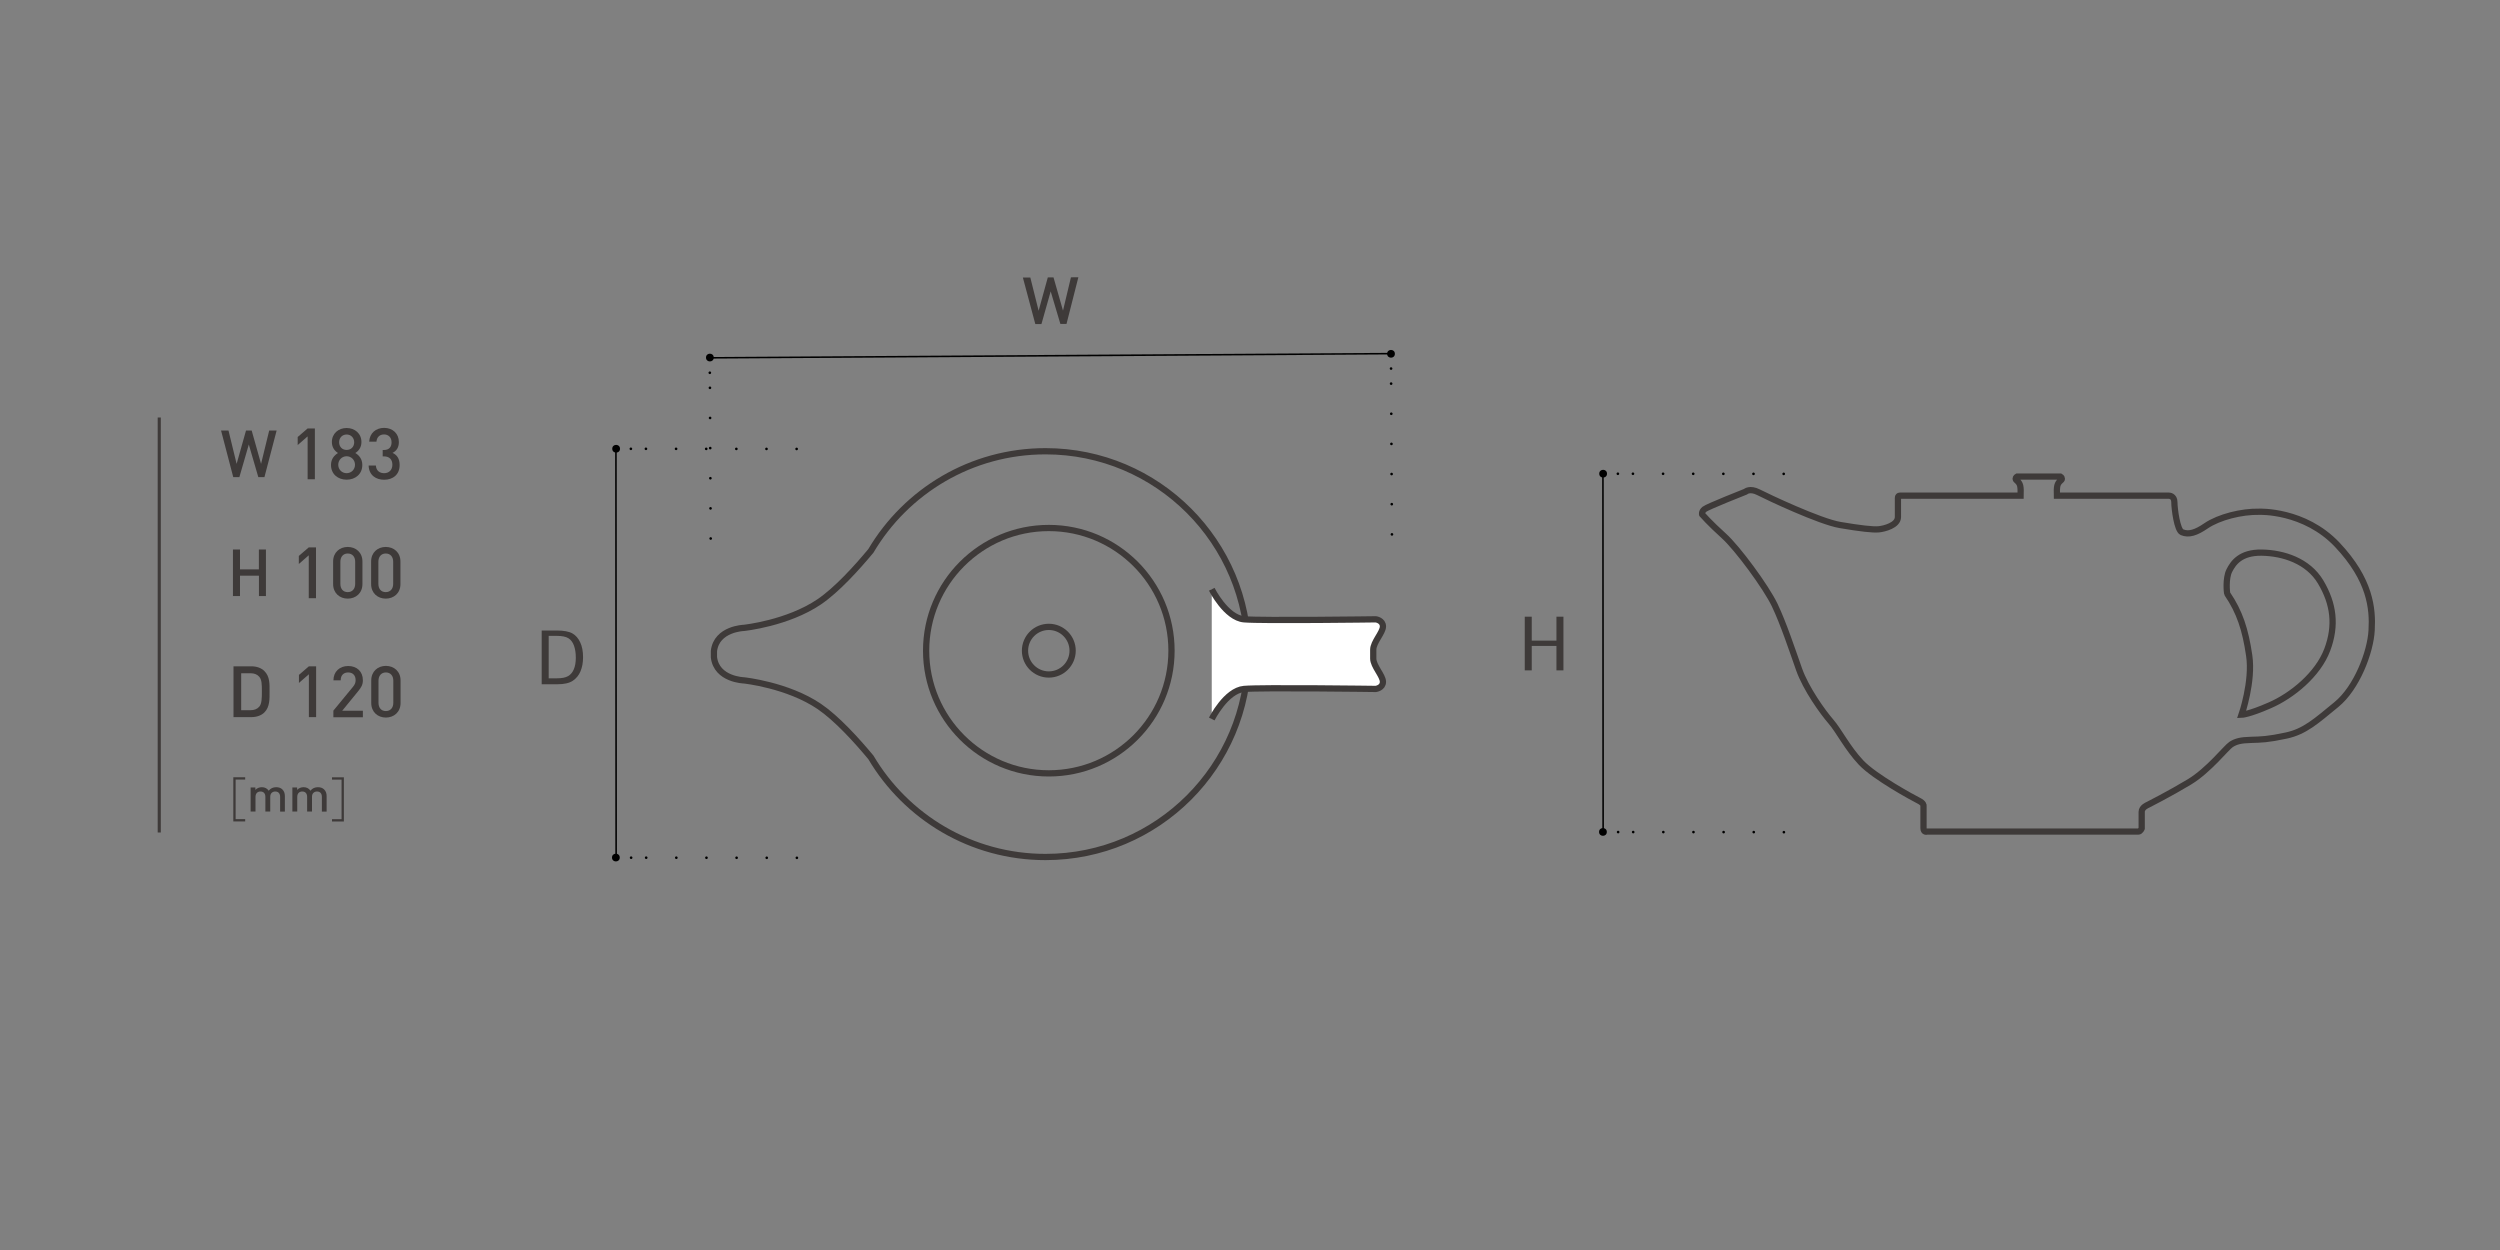 <?xml version="1.0" encoding="utf-8"?>
<!-- Generator: Adobe Illustrator 25.2.3, SVG Export Plug-In . SVG Version: 6.00 Build 0)  -->
<svg version="1.1" id="レイヤー_1" xmlns="http://www.w3.org/2000/svg" xmlns:xlink="http://www.w3.org/1999/xlink" x="0px"
	 y="0px" viewBox="0 0 400 200" style="enable-background:new 0 0 400 200;" xml:space="preserve">
<rect x="0" y="0" width="400" height="200" fill="#808080" stroke="none"/>
<style type="text/css">
	.st0{fill:#3E3A39;}
	.st1{fill:none;stroke:#000000;stroke-width:0.254;stroke-miterlimit:10;}
	.st2{fill:none;stroke:#000000;stroke-width:0.423;stroke-linecap:round;stroke-miterlimit:10;}
	.st3{fill:none;stroke:#000000;stroke-width:0.423;stroke-linecap:round;stroke-miterlimit:10;stroke-dasharray:0,2.411;}
	
		.st4{fill:none;stroke:#000000;stroke-width:0.423;stroke-linecap:round;stroke-miterlimit:10;stroke-dasharray:0,2.411,0,2.411;}
	.st5{fill:none;stroke:#3E3A39;stroke-width:0.5;stroke-miterlimit:10;}
	.st6{fill:none;stroke:#3E3A39;stroke-miterlimit:10;}
	.st7{fill:#FFFFFF;stroke:#3E3A39;stroke-miterlimit:10;}
</style>
<g>
	<path class="st0" d="M42.31,76.34h-0.98l-1.52-5.22l-1.51,5.22h-0.98l-1.95-7.45h1.19l1.3,5.33l1.5-5.33h0.91l1.5,5.33l1.3-5.33
		h1.19L42.31,76.34z"/>
	<path class="st0" d="M49.22,76.68v-6.86l-1.59,1.39v-1.29l1.59-1.37h1.16v8.13H49.22z"/>
	<path class="st0" d="M55.46,76.75c-1.39,0-2.5-0.89-2.5-2.36c0-0.97,0.55-1.56,1.12-1.91c-0.52-0.32-0.98-0.89-0.98-1.75
		c0-1.36,1.04-2.25,2.36-2.25c1.32,0,2.37,0.89,2.37,2.25c0,0.86-0.46,1.43-0.98,1.75c0.57,0.34,1.12,0.94,1.12,1.91
		C57.97,75.86,56.85,76.75,55.46,76.75z M55.46,73c-0.75,0-1.34,0.6-1.34,1.36s0.58,1.35,1.34,1.35c0.75,0,1.34-0.59,1.34-1.35
		S56.21,73,55.46,73z M55.46,69.52c-0.71,0-1.2,0.54-1.2,1.24c0,0.72,0.49,1.23,1.2,1.23c0.71,0,1.21-0.51,1.21-1.23
		C56.67,70.06,56.16,69.52,55.46,69.52z"/>
	<path class="st0" d="M61.47,76.76c-1.3,0-2.44-0.7-2.49-2.28h1.16c0.05,0.87,0.65,1.23,1.32,1.23c0.75,0,1.32-0.49,1.32-1.35
		c0-0.82-0.45-1.34-1.36-1.34h-0.19v-1.02h0.19c0.84,0,1.23-0.49,1.23-1.23c0-0.82-0.54-1.26-1.2-1.26c-0.71,0-1.16,0.44-1.22,1.16
		h-1.16c0.07-1.38,1.08-2.21,2.39-2.21c1.38,0,2.36,0.92,2.36,2.27c0,0.87-0.39,1.43-1.02,1.73c0.7,0.31,1.14,0.91,1.14,1.92
		C63.96,75.96,62.83,76.76,61.47,76.76z"/>
	<path class="st0" d="M41.43,95.37v-3.26H38.4v3.26h-1.13v-7.45h1.13v3.18h3.02v-3.18h1.13v7.45H41.43z"/>
	<path class="st0" d="M49.4,95.71v-6.86l-1.59,1.39v-1.29l1.59-1.37h1.16v8.13H49.4z"/>
	<path class="st0" d="M55.64,95.78c-1.29,0-2.34-0.88-2.34-2.33v-3.61c0-1.45,1.05-2.33,2.34-2.33c1.29,0,2.35,0.88,2.35,2.33v3.61
		C57.99,94.9,56.93,95.78,55.64,95.78z M56.83,89.88c0-0.79-0.45-1.32-1.19-1.32c-0.74,0-1.18,0.54-1.18,1.32v3.54
		c0,0.79,0.43,1.32,1.18,1.32c0.74,0,1.19-0.54,1.19-1.32V89.88z"/>
	<path class="st0" d="M61.72,95.78c-1.29,0-2.34-0.88-2.34-2.33v-3.61c0-1.45,1.05-2.33,2.34-2.33c1.29,0,2.35,0.88,2.35,2.33v3.61
		C64.08,94.9,63.01,95.78,61.72,95.78z M62.91,89.88c0-0.79-0.45-1.32-1.19-1.32c-0.74,0-1.18,0.54-1.18,1.32v3.54
		c0,0.79,0.43,1.32,1.18,1.32c0.74,0,1.19-0.54,1.19-1.32V89.88z"/>
	<path class="st0" d="M42.31,113.98c-0.51,0.51-1.26,0.76-2.1,0.76h-2.85v-8.13h2.85c0.84,0,1.59,0.25,2.1,0.77
		c0.88,0.88,0.82,2.07,0.82,3.24S43.19,113.1,42.31,113.98z M41.47,108.27c-0.34-0.38-0.8-0.55-1.38-0.55h-1.5v5.91h1.5
		c0.58,0,1.04-0.17,1.38-0.55c0.42-0.47,0.43-1.35,0.43-2.46C41.9,109.5,41.89,108.74,41.47,108.27z"/>
	<path class="st0" d="M49.42,114.74v-6.86l-1.59,1.39v-1.29l1.59-1.37h1.16v8.13H49.42z"/>
	<path class="st0" d="M53.34,114.74v-1.04l3.13-3.8c0.31-0.38,0.43-0.67,0.43-1.08c0-0.73-0.43-1.23-1.19-1.23
		c-0.62,0-1.2,0.34-1.2,1.26h-1.16c0-1.38,0.98-2.29,2.36-2.29c1.39,0,2.35,0.88,2.35,2.28c0,0.72-0.26,1.14-0.76,1.76l-2.55,3.12
		h3.31v1.04H53.34z"/>
	<path class="st0" d="M61.74,114.81c-1.29,0-2.34-0.88-2.34-2.33v-3.61c0-1.45,1.05-2.33,2.34-2.33c1.29,0,2.35,0.88,2.35,2.33v3.61
		C64.09,113.93,63.03,114.81,61.74,114.81z M62.93,108.91c0-0.79-0.45-1.32-1.19-1.32c-0.74,0-1.18,0.54-1.18,1.32v3.54
		c0,0.79,0.43,1.32,1.18,1.32c0.74,0,1.19-0.54,1.19-1.32V108.91z"/>
	<path class="st0" d="M37.33,131.44v-7.08h1.9v0.37H37.7v6.33h1.53v0.37H37.33z"/>
	<path class="st0" d="M44.82,129.85v-2.35c0-0.6-0.34-0.86-0.78-0.86c-0.42,0-0.8,0.27-0.8,0.82v2.39h-0.78v-2.35
		c0-0.6-0.34-0.86-0.78-0.86s-0.8,0.27-0.8,0.86v2.35h-0.78v-3.86h0.76v0.39c0.26-0.28,0.64-0.43,1.03-0.43
		c0.48,0,0.85,0.19,1.1,0.56c0.31-0.38,0.7-0.56,1.21-0.56c0.4,0,0.75,0.13,0.97,0.35c0.3,0.29,0.41,0.65,0.41,1.09v2.47H44.82z"/>
	<path class="st0" d="M51.5,129.85v-2.35c0-0.6-0.34-0.86-0.78-0.86c-0.42,0-0.8,0.27-0.8,0.82v2.39h-0.78v-2.35
		c0-0.6-0.34-0.86-0.78-0.86s-0.8,0.27-0.8,0.86v2.35h-0.78v-3.86h0.76v0.39c0.26-0.28,0.64-0.43,1.03-0.43
		c0.48,0,0.85,0.19,1.1,0.56c0.31-0.38,0.7-0.56,1.21-0.56c0.4,0,0.75,0.13,0.97,0.35c0.3,0.29,0.41,0.65,0.41,1.09v2.47H51.5z"/>
	<path class="st0" d="M55.02,131.44h-1.9v-0.37h1.53v-6.33h-1.53v-0.37h1.9V131.44z"/>
</g>
<g>
	<g>
		<path class="st0" d="M170.64,51.83l-0.98,0l-1.55-5.21l-1.48,5.23l-0.98,0l-1.99-7.44l1.19-0.01l1.33,5.32l1.47-5.34l0.91,0
			l1.52,5.32l1.27-5.33l1.19-0.01L170.64,51.83z"/>
	</g>
</g>
<g>
	<line class="st1" x1="222.68" y1="56.58" x2="113.6" y2="57.25"/>
	<circle cx="113.58" cy="57.21" r="0.62"/>
	<g>
		<g>
			<line class="st2" x1="113.56" y1="57.23" x2="113.56" y2="57.23"/>
			<line class="st3" x1="113.57" y1="59.64" x2="113.58" y2="60.85"/>
			<line class="st4" x1="113.59" y1="62.05" x2="113.7" y2="84.96"/>
			<line class="st2" x1="113.71" y1="86.16" x2="113.71" y2="86.16"/>
		</g>
	</g>
	<g>
		<g>
			<line class="st2" x1="222.56" y1="56.56" x2="222.56" y2="56.56"/>
			<line class="st3" x1="222.57" y1="58.97" x2="222.58" y2="60.18"/>
			<line class="st4" x1="222.58" y1="61.38" x2="222.7" y2="84.29"/>
			<line class="st2" x1="222.71" y1="85.5" x2="222.71" y2="85.5"/>
		</g>
	</g>
	<circle cx="222.56" cy="56.61" r="0.62"/>
</g>
<g>
	<g>
		<line class="st1" x1="98.55" y1="71.69" x2="98.58" y2="137.19"/>
		<circle cx="98.54" cy="137.21" r="0.62"/>
		<g>
			<g>
				<line class="st2" x1="98.57" y1="137.23" x2="98.57" y2="137.23"/>
				<line class="st3" x1="100.98" y1="137.23" x2="102.18" y2="137.23"/>
				<line class="st4" x1="103.39" y1="137.23" x2="126.29" y2="137.25"/>
				<line class="st2" x1="127.5" y1="137.25" x2="127.5" y2="137.25"/>
			</g>
		</g>
		<g>
			<g>
				<line class="st2" x1="98.53" y1="71.81" x2="98.53" y2="71.81"/>
				<line class="st3" x1="100.94" y1="71.81" x2="102.15" y2="71.81"/>
				<line class="st4" x1="103.35" y1="71.81" x2="126.26" y2="71.83"/>
				<line class="st2" x1="127.46" y1="71.83" x2="127.46" y2="71.83"/>
			</g>
		</g>
		<circle cx="98.58" cy="71.8" r="0.62"/>
	</g>
</g>
<g>
	<g>
		<line class="st1" x1="256.47" y1="75.68" x2="256.5" y2="133.08"/>
		<circle cx="256.47" cy="133.11" r="0.62"/>
		<g>
			<g>
				<line class="st2" x1="256.49" y1="133.13" x2="256.49" y2="133.13"/>
				<line class="st3" x1="258.9" y1="133.13" x2="260.1" y2="133.13"/>
				<line class="st4" x1="261.31" y1="133.13" x2="284.21" y2="133.14"/>
				<line class="st2" x1="285.42" y1="133.15" x2="285.42" y2="133.15"/>
			</g>
		</g>
		<g>
			<g>
				<line class="st2" x1="256.45" y1="75.8" x2="256.45" y2="75.8"/>
				<line class="st3" x1="258.86" y1="75.8" x2="260.07" y2="75.8"/>
				<line class="st4" x1="261.27" y1="75.8" x2="284.18" y2="75.82"/>
				<line class="st2" x1="285.39" y1="75.82" x2="285.39" y2="75.82"/>
			</g>
		</g>
		<circle cx="256.5" cy="75.79" r="0.62"/>
	</g>
</g>
<g>
	<g>
		<path class="st0" d="M245.08,107.26h-1.12v-8.59h1.12v3.83h3.95v-3.83h1.12v8.59h-1.12v-3.91h-3.95V107.26z"/>
	</g>
</g>
<g>
	<g>
		<path class="st0" d="M86.67,109.47v-8.59h2.38c1.15,0,2,0.16,2.54,0.47c0.54,0.31,0.95,0.79,1.25,1.44
			c0.3,0.64,0.45,1.43,0.45,2.36c0,0.87-0.14,1.62-0.41,2.26c-0.27,0.64-0.68,1.14-1.23,1.51c-0.55,0.37-1.37,0.56-2.45,0.56H86.67z
			 M87.79,108.53h1.32c0.79,0,1.38-0.12,1.78-0.35c0.4-0.23,0.71-0.59,0.92-1.09c0.21-0.49,0.32-1.11,0.32-1.86s-0.1-1.39-0.29-1.92
			c-0.19-0.54-0.49-0.93-0.89-1.19c-0.4-0.25-1.02-0.38-1.87-0.38h-1.29V108.53z"/>
	</g>
</g>
<line class="st5" x1="25.48" y1="66.8" x2="25.48" y2="133.2"/>
<path class="st6" d="M373.97,87.17c-5.28-5.6-12.49-5.29-12.49-5.29c-2.81-0.06-6.42,0.83-8.52,2.26c-1.59,1.09-2.75,1.47-3.85,1.01
	c-0.77-0.32-1.21-3.76-1.21-4.8s-0.86-1.04-0.86-1.04H329.1c-0.02-0.61-0.01-1.26,0.07-1.59c0.18-0.73,0.73-0.86,0.73-1.1
	c0-0.24-0.24-0.37-0.24-0.37h-2.88h-1.16h-2.88c0,0-0.24,0.12-0.24,0.37c0,0.24,0.55,0.37,0.73,1.1c0.08,0.33,0.09,0.98,0.07,1.59
	h-19.34c-0.35,0-0.29,0.47-0.29,0.47s0,1.61,0,2.94c0,1.33-2.16,1.88-3.07,1.97c-0.92,0.09-2.94-0.14-6.19-0.69
	c-3.26-0.55-11.61-4.5-13.03-5.23c-1.42-0.73-2.11-0.09-2.11-0.09s-6.06,2.39-6.56,2.8c-0.5,0.41-0.37,0.83-0.37,0.83
	s1.24,1.42,3.44,3.4c2.2,1.97,6.79,8.21,8.17,11.1c1.38,2.89,2.8,7.16,3.9,10.28s3.81,6.88,5.09,8.35c1.28,1.47,2.62,4.22,4.82,6.56
	c2.2,2.34,8.4,5.69,9.22,6.1c0.83,0.41,0.78,0.78,0.78,0.78s0,2.89,0,3.62s0.55,0.55,0.55,0.55s33.45,0,33.81,0s0.55-0.5,0.55-0.5
	s0-1.93,0-2.66s0.96-1.1,0.96-1.1s3.53-1.79,6.65-3.67c3.12-1.88,5.92-5.51,6.7-6.01c0.78-0.5,1.56-0.69,3.17-0.73
	c1.61-0.05,2.66-0.05,5.64-0.69c2.98-0.64,4.77-2.29,8.03-4.96c3.26-2.66,5.46-8.4,5.64-11.88
	C379.66,97.35,379.24,92.76,373.97,87.17z M372.36,103.96c-1.5,3.98-5.64,7.35-9.21,8.9c-3.36,1.47-4.5,1.5-4.5,1.5
	s1.84-5.32,1.22-9.48c-0.61-4.16-1.53-6.97-3.49-9.85c-0.1-0.15-0.31-2.51,0.31-3.73c0.61-1.22,1.77-2.94,5.2-2.88
	c3.43,0.06,7.4,1.31,9.42,4.71C373.37,96.59,373.83,100.06,372.36,103.96z"/>
<g>
	<path class="st6" d="M167.28,72.2c-11.89,0-22.29,6.4-27.94,15.94c-2.25,2.71-5.45,6.24-8.26,8.15
		c-5.07,3.44-12.05,4.17-12.05,4.17s-4.37,0.12-4.8,3.7v1c0.42,3.58,4.8,3.7,4.8,3.7s6.98,0.73,12.05,4.17
		c2.81,1.91,6.01,5.44,8.26,8.15c5.65,9.54,16.05,15.94,27.94,15.94c17.92,0,32.45-14.53,32.45-32.45S185.21,72.2,167.28,72.2z"/>
	<g>
		<circle class="st6" cx="167.81" cy="104.11" r="19.63"/>
		<circle class="st6" cx="167.81" cy="104.11" r="3.81"/>
	</g>
	<path class="st7" d="M193.88,115.04c0,0,2.28-4.56,5.17-4.81s21.08,0,21.08,0s1.14-0.15,1.14-1.14s-1.55-2.51-1.55-3.72v-1.42
		c0-1.22,1.55-2.73,1.55-3.72s-1.14-1.14-1.14-1.14s-18.19,0.25-21.08,0s-5.17-4.81-5.17-4.81"/>
</g>
</svg>

